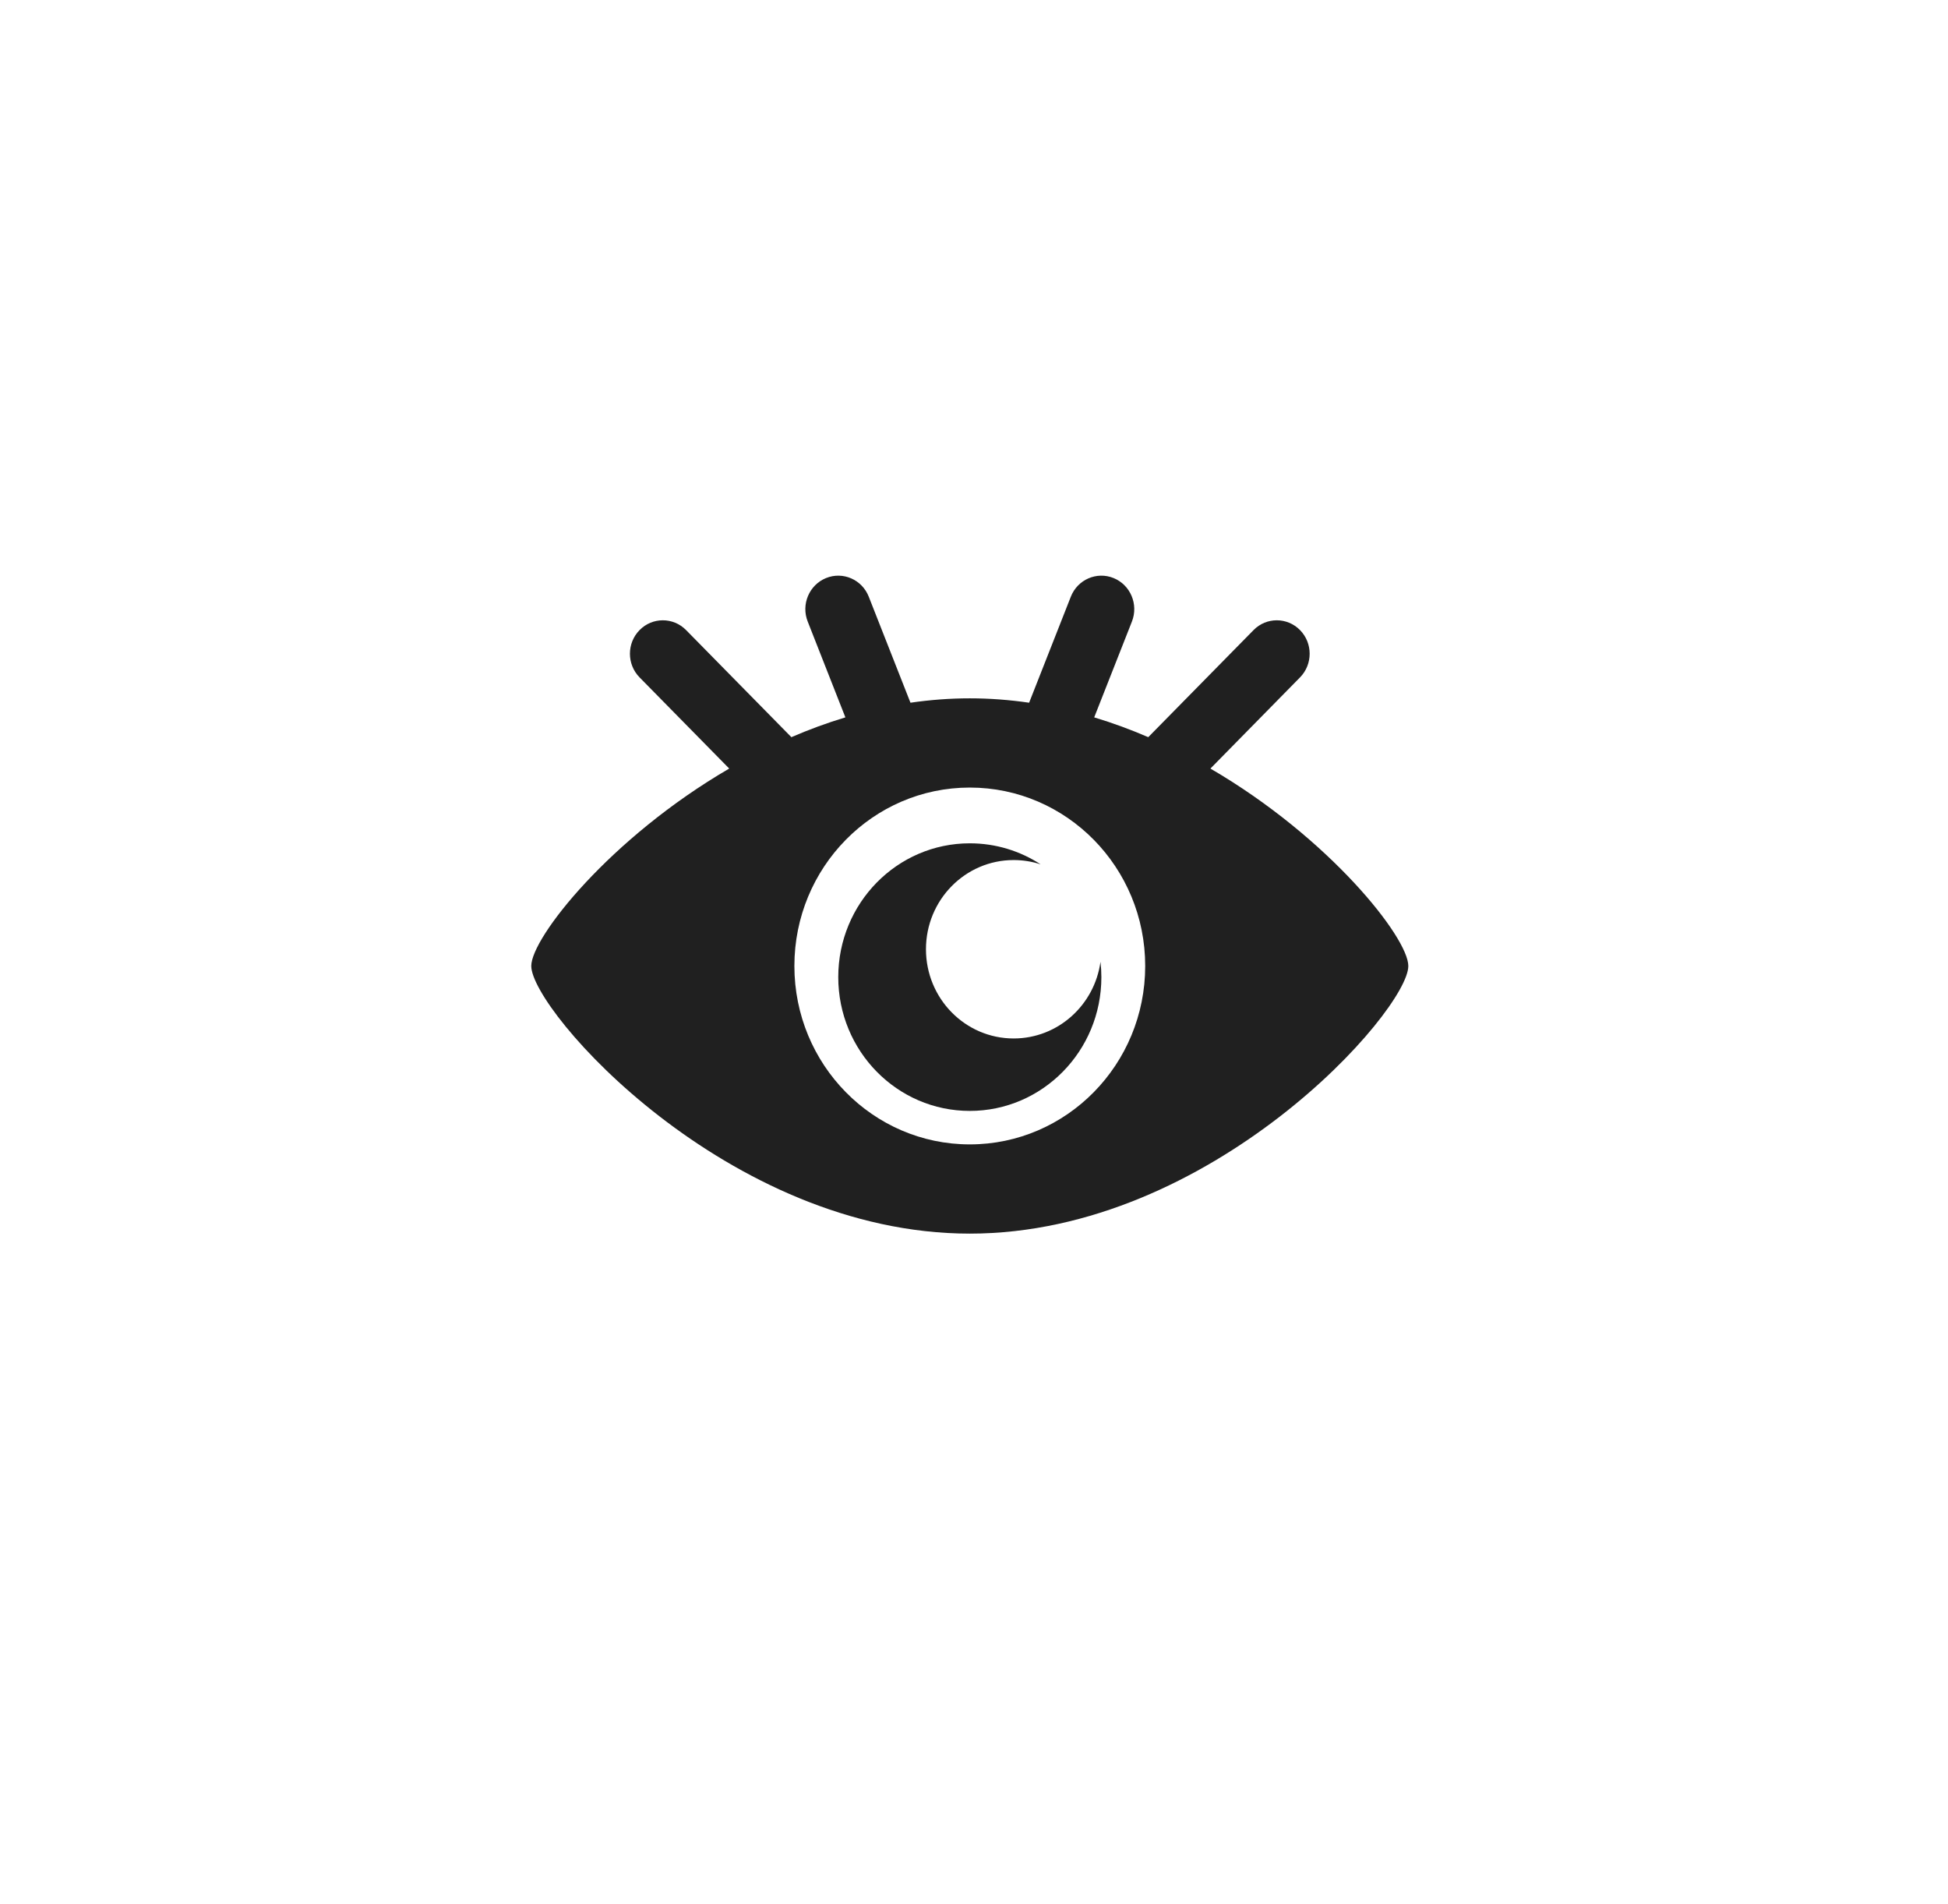<svg width="44" height="43" viewBox="0 0 44 43" fill="none" xmlns="http://www.w3.org/2000/svg">
<g filter="url(#filter0_d_466_1077)">
<rect x="3" width="38" height="38" rx="4.308" fill="white"/>
</g>
<path fill-rule="evenodd" clip-rule="evenodd" d="M19.623 13.475C19.471 13.088 19.039 12.899 18.658 13.054C18.277 13.209 18.091 13.649 18.244 14.036L19.095 16.2C18.676 16.326 18.268 16.477 17.875 16.647L15.497 14.229C15.207 13.934 14.736 13.934 14.446 14.229C14.156 14.524 14.156 15.002 14.446 15.297L16.471 17.356C13.778 18.923 12 21.176 12 21.814C12 22.821 16.435 27.858 21.905 27.858C27.376 27.858 31.81 22.821 31.81 21.814C31.81 21.176 30.032 18.923 27.34 17.356L29.364 15.297C29.654 15.002 29.654 14.524 29.364 14.229C29.074 13.934 28.604 13.934 28.314 14.229L25.936 16.647C25.542 16.477 25.134 16.326 24.715 16.2L25.567 14.036C25.719 13.649 25.534 13.209 25.153 13.054C24.772 12.899 24.339 13.088 24.187 13.475L23.245 15.869C22.807 15.805 22.36 15.77 21.905 15.77C21.451 15.77 21.003 15.805 20.565 15.869L19.623 13.475ZM25.867 21.814C25.867 24.039 24.093 25.843 21.905 25.843C19.717 25.843 17.943 24.039 17.943 21.814C17.943 19.589 19.717 17.785 21.905 17.785C24.093 17.785 25.867 19.589 25.867 21.814Z" fill="#202020"/>
<path d="M21.905 25.087C23.546 25.087 24.877 23.735 24.877 22.066C24.877 21.948 24.87 21.833 24.857 21.719C24.722 22.698 23.895 23.451 22.896 23.451C21.802 23.451 20.915 22.549 20.915 21.436C20.915 20.323 21.802 19.422 22.896 19.422C23.108 19.422 23.313 19.456 23.505 19.519C23.043 19.218 22.494 19.044 21.905 19.044C20.264 19.044 18.934 20.397 18.934 22.066C18.934 23.735 20.264 25.087 21.905 25.087Z" fill="#202020"/>
<defs>
<filter id="filter0_d_466_1077" x="0.846" y="0" width="42.307" height="42.307" filterUnits="userSpaceOnUse" color-interpolation-filters="sRGB">
<feFlood flood-opacity="0" result="BackgroundImageFix"/>
<feColorMatrix in="SourceAlpha" type="matrix" values="0 0 0 0 0 0 0 0 0 0 0 0 0 0 0 0 0 0 127 0" result="hardAlpha"/>
<feOffset dy="2.154"/>
<feGaussianBlur stdDeviation="1.077"/>
<feColorMatrix type="matrix" values="0 0 0 0 0 0 0 0 0 0 0 0 0 0 0 0 0 0 0.18 0"/>
<feBlend mode="normal" in2="BackgroundImageFix" result="effect1_dropShadow_466_1077"/>
<feBlend mode="normal" in="SourceGraphic" in2="effect1_dropShadow_466_1077" result="shape"/>
</filter>
</defs>
</svg>
